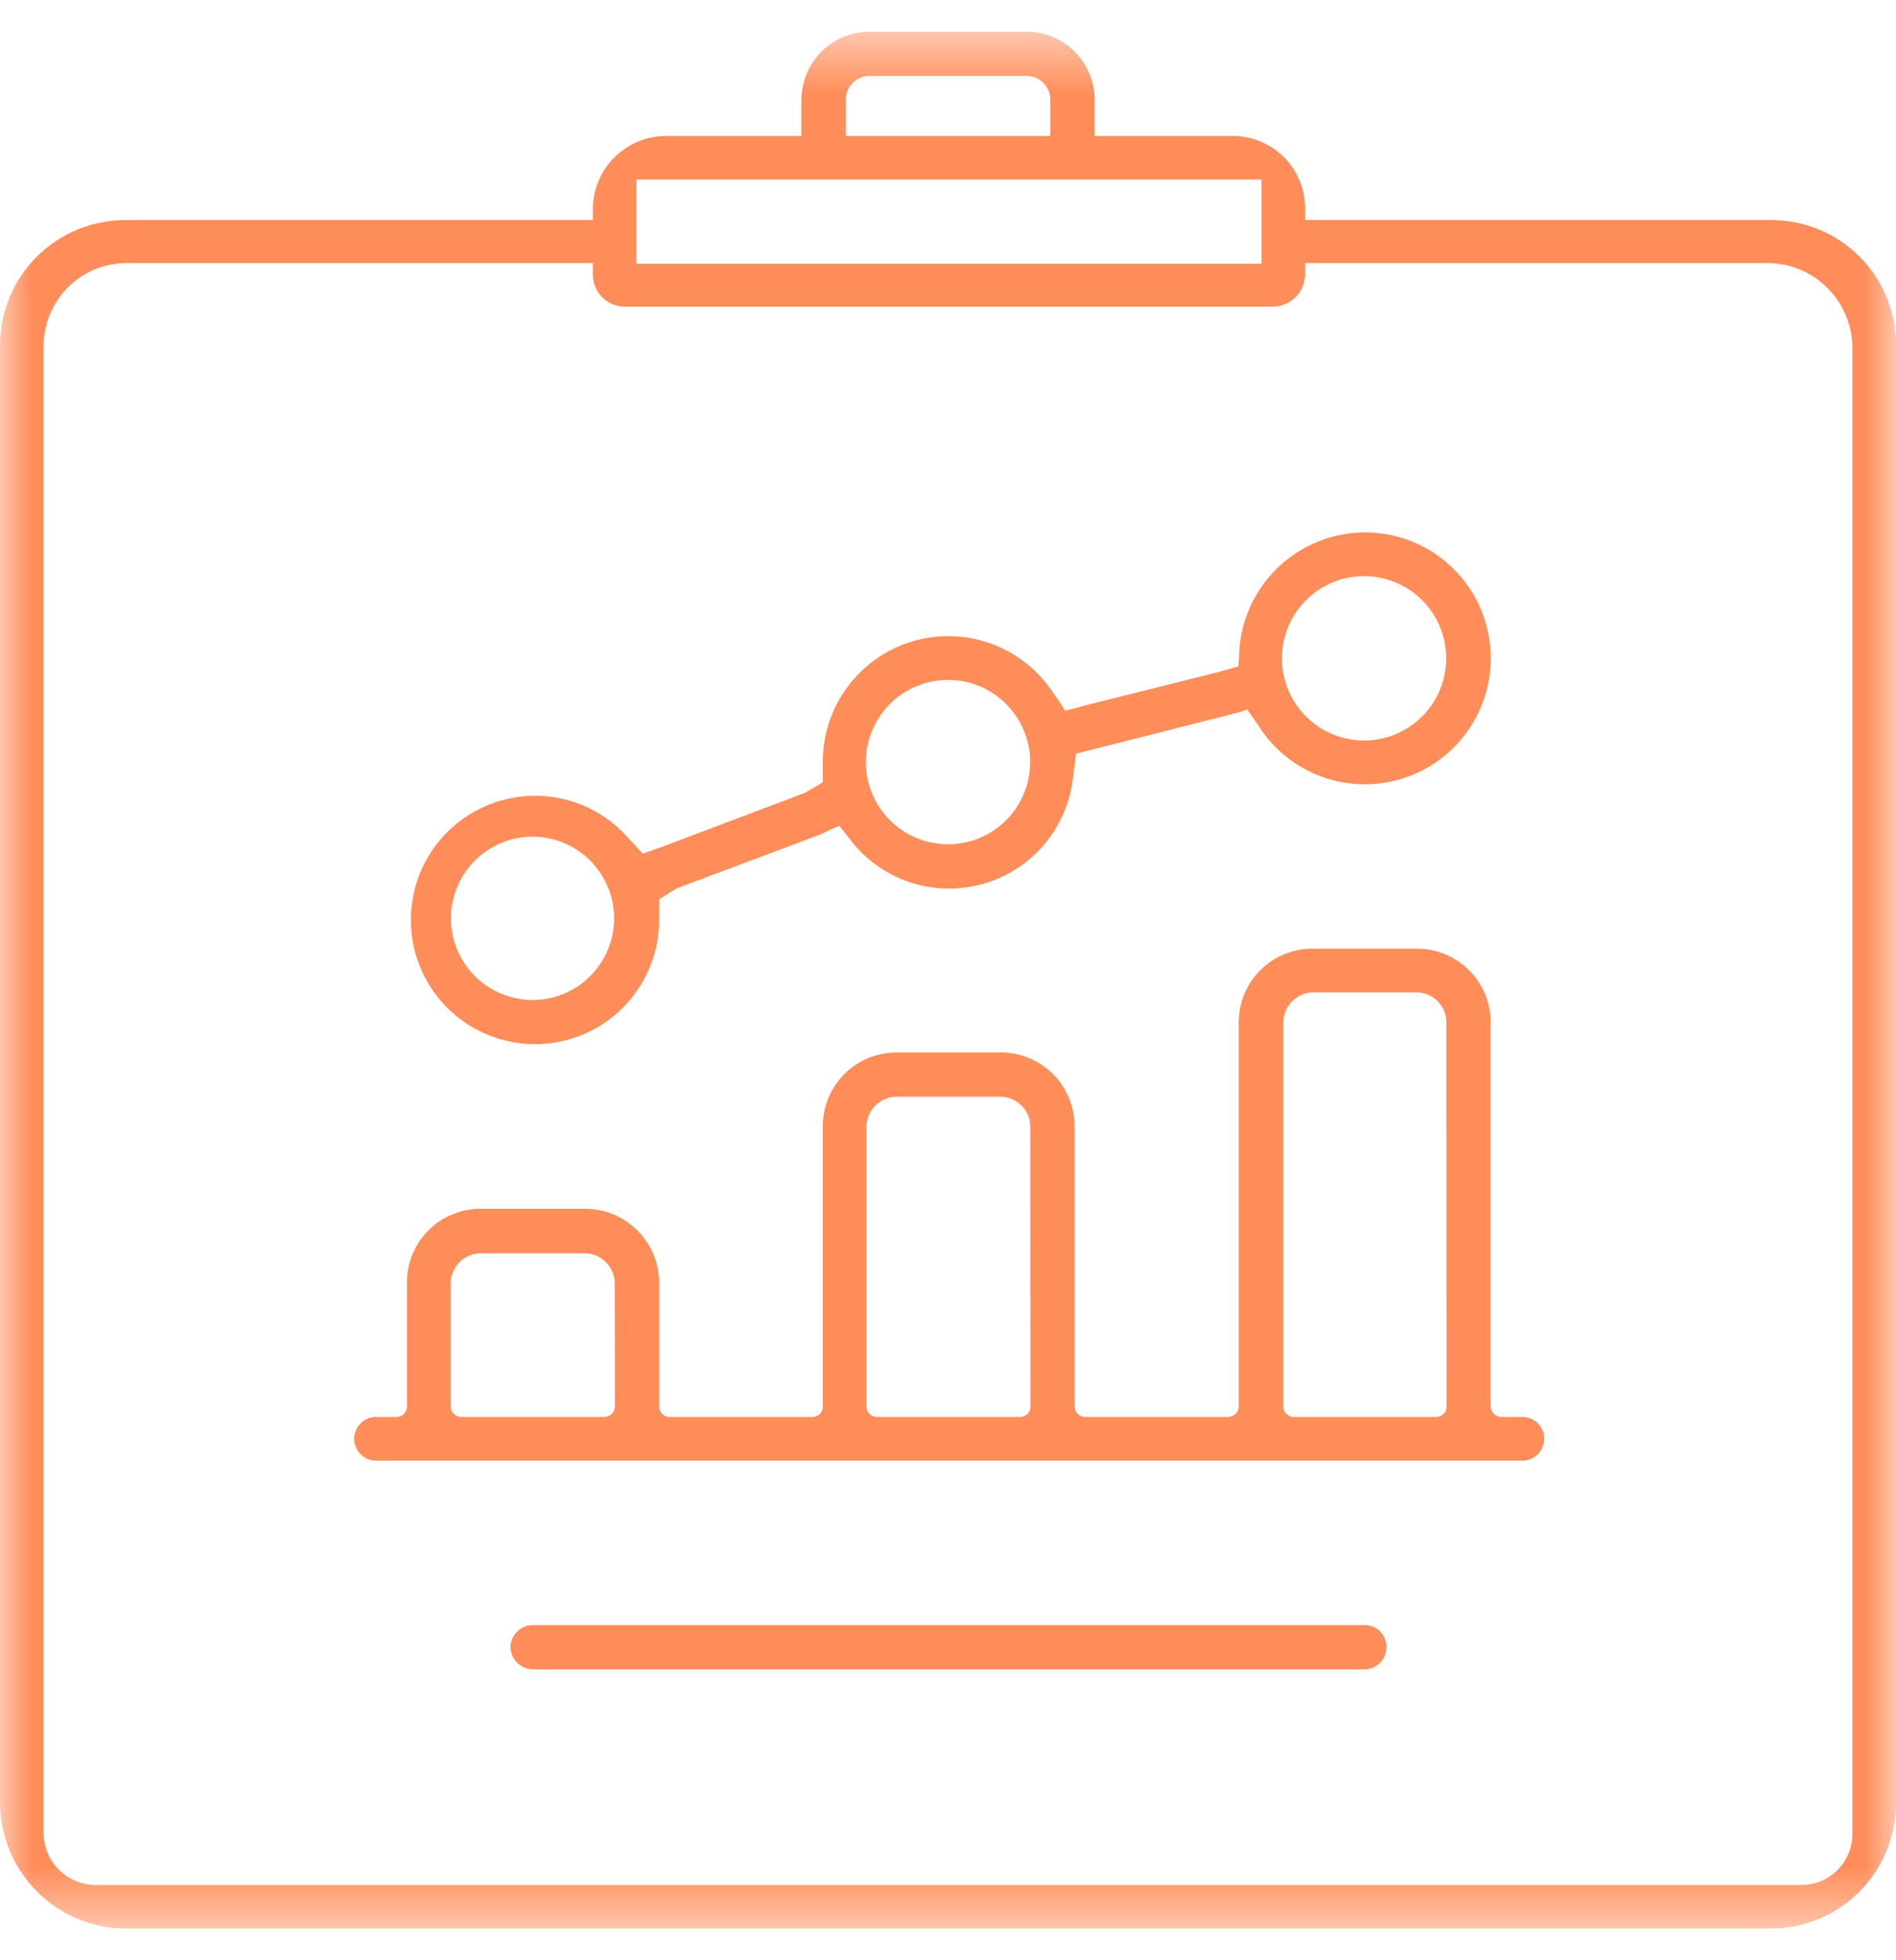 <svg width="30" height="31" viewBox="0 0 30 31" fill="none" xmlns="http://www.w3.org/2000/svg">
<g clip-path="url(#clip0_2529_5818)">
<mask id="mask0_2529_5818" style="mask-type:luminance" maskUnits="userSpaceOnUse" x="0" y="0" width="30" height="31">
<path d="M30 0.5H0V30.5H30V0.5Z" fill="white"/>
</mask>
<g mask="url(#mask0_2529_5818)">
<path d="M28.01 3.48H20.65V3.3C20.651 3.148 20.621 2.997 20.563 2.857C20.505 2.717 20.419 2.589 20.311 2.482C20.203 2.375 20.075 2.291 19.934 2.234C19.793 2.177 19.642 2.148 19.49 2.15H17.32V1.58C17.32 1.294 17.206 1.019 17.003 0.817C16.801 0.614 16.526 0.501 16.24 0.5L13.76 0.5C13.474 0.501 13.2 0.614 12.997 0.817C12.795 1.019 12.681 1.294 12.68 1.58V2.15H10.55C10.243 2.148 9.947 2.267 9.727 2.483C9.508 2.699 9.383 2.992 9.38 3.3V3.48H2C1.736 3.478 1.474 3.528 1.23 3.629C0.985 3.729 0.764 3.877 0.577 4.064C0.391 4.251 0.244 4.474 0.145 4.719C0.046 4.964 -0.003 5.226 0 5.49V28.52C0.005 29.047 0.218 29.55 0.593 29.921C0.967 30.292 1.473 30.5 2 30.5H28.01C28.537 30.501 29.042 30.293 29.415 29.922C29.788 29.55 29.998 29.046 30 28.52V5.49C30.005 5.226 29.957 4.965 29.859 4.72C29.761 4.475 29.615 4.252 29.429 4.065C29.244 3.878 29.023 3.729 28.779 3.629C28.535 3.528 28.274 3.478 28.01 3.48ZM13.38 1.58C13.38 1.479 13.42 1.383 13.492 1.311C13.563 1.24 13.659 1.2 13.76 1.2H16.24C16.29 1.2 16.34 1.21 16.386 1.229C16.432 1.248 16.474 1.276 16.509 1.311C16.544 1.347 16.572 1.388 16.591 1.435C16.61 1.481 16.62 1.53 16.62 1.58V2.15H13.38V1.58ZM10.07 2.84H19.96V4.17H10.07V2.84ZM29.31 29C29.311 29.107 29.29 29.212 29.249 29.31C29.209 29.409 29.149 29.498 29.074 29.574C28.998 29.649 28.909 29.709 28.811 29.749C28.712 29.79 28.607 29.81 28.5 29.81H1.52C1.303 29.812 1.094 29.727 0.939 29.576C0.783 29.424 0.694 29.217 0.69 29V5.47C0.691 5.124 0.828 4.793 1.071 4.548C1.314 4.303 1.645 4.163 1.99 4.16H9.38V4.33C9.379 4.398 9.391 4.465 9.416 4.529C9.44 4.592 9.478 4.649 9.525 4.698C9.573 4.746 9.63 4.785 9.692 4.811C9.755 4.837 9.822 4.85 9.89 4.85H20.14C20.208 4.849 20.275 4.836 20.337 4.809C20.399 4.783 20.456 4.744 20.503 4.696C20.551 4.648 20.588 4.59 20.613 4.528C20.638 4.465 20.651 4.398 20.65 4.33V4.16H27.97C28.325 4.162 28.665 4.304 28.916 4.555C29.167 4.805 29.308 5.145 29.31 5.5V29Z" fill="#FF8D5A"/>
<path d="M24.067 22.408H23.757C23.735 22.408 23.712 22.404 23.692 22.396C23.671 22.387 23.652 22.375 23.636 22.359C23.62 22.343 23.607 22.324 23.599 22.303C23.59 22.283 23.586 22.26 23.586 22.238V16.164C23.586 16.011 23.555 15.859 23.496 15.718C23.437 15.577 23.351 15.448 23.242 15.341C23.133 15.233 23.004 15.148 22.863 15.089C22.721 15.032 22.569 15.002 22.416 15.003H20.765C20.612 15.003 20.461 15.032 20.32 15.09C20.178 15.149 20.05 15.234 19.942 15.342C19.834 15.45 19.748 15.578 19.689 15.719C19.631 15.86 19.6 16.011 19.6 16.164V22.238C19.6 22.26 19.596 22.282 19.587 22.303C19.579 22.324 19.566 22.343 19.551 22.358C19.535 22.374 19.516 22.387 19.495 22.395C19.475 22.404 19.452 22.408 19.43 22.408H17.172C17.15 22.408 17.128 22.404 17.107 22.395C17.086 22.387 17.067 22.374 17.052 22.358C17.036 22.343 17.023 22.324 17.015 22.303C17.006 22.282 17.002 22.26 17.002 22.238V17.815C17.003 17.661 16.973 17.508 16.914 17.366C16.856 17.224 16.77 17.094 16.661 16.985C16.552 16.877 16.422 16.79 16.28 16.732C16.138 16.673 15.985 16.643 15.831 16.644H14.18C14.027 16.645 13.875 16.675 13.734 16.734C13.593 16.794 13.465 16.88 13.357 16.989C13.249 17.098 13.164 17.226 13.106 17.368C13.048 17.51 13.018 17.662 13.019 17.815V22.238C13.02 22.261 13.016 22.283 13.008 22.304C13 22.325 12.988 22.344 12.972 22.36C12.956 22.376 12.936 22.389 12.915 22.397C12.894 22.405 12.872 22.409 12.849 22.408H10.6C10.578 22.409 10.555 22.405 10.534 22.397C10.513 22.389 10.494 22.376 10.478 22.36C10.462 22.344 10.449 22.325 10.441 22.304C10.433 22.283 10.429 22.261 10.43 22.238V20.287C10.43 20.133 10.399 19.98 10.339 19.837C10.279 19.695 10.192 19.565 10.082 19.457C9.973 19.348 9.843 19.262 9.7 19.203C9.557 19.145 9.404 19.115 9.249 19.116H7.6C7.447 19.116 7.295 19.147 7.154 19.206C7.012 19.265 6.884 19.351 6.776 19.46C6.668 19.569 6.583 19.698 6.525 19.84C6.467 19.982 6.438 20.134 6.439 20.287V22.238C6.44 22.261 6.436 22.283 6.428 22.304C6.42 22.325 6.407 22.344 6.391 22.36C6.376 22.376 6.356 22.389 6.335 22.397C6.314 22.405 6.292 22.409 6.269 22.408H5.969C5.922 22.405 5.875 22.413 5.831 22.429C5.787 22.445 5.747 22.47 5.713 22.502C5.678 22.535 5.651 22.574 5.633 22.617C5.614 22.66 5.604 22.706 5.604 22.753C5.604 22.8 5.614 22.847 5.633 22.89C5.651 22.933 5.678 22.972 5.713 23.005C5.747 23.037 5.787 23.062 5.831 23.078C5.875 23.094 5.922 23.102 5.969 23.099H24.069C24.116 23.102 24.163 23.094 24.207 23.078C24.251 23.062 24.292 23.037 24.326 23.005C24.36 22.972 24.387 22.933 24.405 22.89C24.424 22.847 24.434 22.8 24.434 22.753C24.434 22.706 24.424 22.66 24.405 22.617C24.387 22.574 24.36 22.535 24.326 22.502C24.292 22.47 24.251 22.445 24.207 22.429C24.163 22.413 24.116 22.405 24.069 22.408M9.729 22.238C9.729 22.26 9.725 22.282 9.716 22.303C9.708 22.324 9.695 22.343 9.68 22.358C9.664 22.374 9.645 22.387 9.624 22.395C9.604 22.404 9.581 22.408 9.559 22.408H7.3C7.278 22.408 7.256 22.404 7.235 22.395C7.214 22.387 7.195 22.374 7.18 22.358C7.164 22.343 7.151 22.324 7.143 22.303C7.134 22.282 7.13 22.26 7.13 22.238V20.3C7.13 20.172 7.181 20.05 7.271 19.96C7.361 19.87 7.483 19.819 7.61 19.819H9.247C9.374 19.819 9.497 19.87 9.587 19.96C9.677 20.05 9.727 20.172 9.727 20.3L9.729 22.238ZM16.304 22.238C16.305 22.261 16.301 22.283 16.293 22.304C16.285 22.326 16.272 22.345 16.256 22.361C16.24 22.377 16.221 22.389 16.2 22.397C16.178 22.405 16.156 22.409 16.133 22.408H13.88C13.857 22.409 13.835 22.405 13.814 22.397C13.793 22.389 13.774 22.376 13.758 22.36C13.742 22.344 13.729 22.325 13.721 22.304C13.713 22.283 13.709 22.261 13.71 22.238V17.825C13.709 17.762 13.721 17.699 13.745 17.64C13.769 17.582 13.804 17.529 13.849 17.484C13.894 17.439 13.947 17.404 14.005 17.38C14.064 17.356 14.127 17.344 14.19 17.345H15.821C15.884 17.344 15.947 17.356 16.006 17.38C16.065 17.403 16.118 17.439 16.163 17.483C16.208 17.528 16.243 17.581 16.267 17.64C16.291 17.699 16.303 17.762 16.302 17.825L16.304 22.238ZM22.888 22.238C22.889 22.261 22.885 22.283 22.877 22.304C22.869 22.325 22.857 22.344 22.84 22.36C22.825 22.376 22.805 22.389 22.784 22.397C22.763 22.405 22.741 22.409 22.718 22.408H20.474C20.452 22.408 20.43 22.404 20.409 22.395C20.388 22.387 20.369 22.374 20.354 22.358C20.338 22.343 20.325 22.324 20.317 22.303C20.308 22.282 20.304 22.26 20.304 22.238V16.174C20.304 16.111 20.317 16.048 20.341 15.99C20.365 15.932 20.4 15.879 20.445 15.834C20.49 15.79 20.543 15.754 20.601 15.73C20.659 15.706 20.722 15.694 20.785 15.694H22.406C22.469 15.693 22.532 15.705 22.591 15.729C22.649 15.753 22.703 15.788 22.747 15.833C22.792 15.877 22.827 15.931 22.851 15.989C22.875 16.048 22.887 16.111 22.886 16.174L22.888 22.238Z" fill="#FF8D5A"/>
<path d="M21.585 8.419C21.092 8.424 20.619 8.61 20.255 8.942C19.892 9.274 19.663 9.729 19.614 10.219L19.604 10.419L19.594 10.539L19.484 10.569L19.273 10.629L17.192 11.15L16.972 11.21L16.852 11.24L16.792 11.14L16.672 10.969C16.439 10.608 16.095 10.332 15.692 10.183C15.288 10.034 14.848 10.02 14.436 10.143C14.024 10.266 13.663 10.519 13.408 10.865C13.152 11.211 13.016 11.63 13.019 12.06V12.37L12.939 12.42L12.729 12.541L10.478 13.391L10.278 13.461L10.168 13.501L10.088 13.411L9.948 13.261C9.646 12.913 9.231 12.682 8.775 12.609C8.32 12.537 7.854 12.626 7.458 12.863C7.062 13.099 6.762 13.467 6.61 13.902C6.459 14.338 6.465 14.813 6.628 15.244C6.791 15.675 7.101 16.035 7.503 16.261C7.905 16.487 8.373 16.564 8.827 16.479C9.28 16.394 9.689 16.153 9.981 15.797C10.274 15.441 10.433 14.993 10.429 14.532V14.222L10.509 14.172L10.699 14.052L12.97 13.201L13.16 13.111L13.28 13.061L13.361 13.161L13.501 13.341C13.751 13.642 14.086 13.862 14.462 13.973C14.838 14.083 15.238 14.079 15.611 13.961C15.985 13.843 16.315 13.616 16.559 13.31C16.803 13.004 16.951 12.631 16.983 12.241L17.013 12.031L17.023 11.921L17.133 11.891L17.333 11.841L19.425 11.311L19.615 11.261L19.735 11.221L19.805 11.321L19.935 11.511C20.125 11.799 20.387 12.032 20.695 12.188C21.002 12.344 21.345 12.417 21.69 12.401C22.034 12.384 22.369 12.279 22.66 12.095C22.952 11.91 23.19 11.653 23.353 11.349C23.515 11.045 23.596 10.704 23.587 10.359C23.578 10.014 23.48 9.678 23.302 9.382C23.123 9.087 22.872 8.843 22.571 8.674C22.27 8.505 21.931 8.417 21.586 8.419M8.426 15.814C8.084 15.814 7.755 15.678 7.513 15.436C7.271 15.194 7.135 14.865 7.135 14.523C7.135 14.181 7.271 13.852 7.513 13.61C7.755 13.368 8.084 13.232 8.426 13.232C8.768 13.232 9.097 13.368 9.339 13.61C9.581 13.852 9.717 14.181 9.717 14.523C9.717 14.865 9.581 15.194 9.339 15.436C9.097 15.678 8.768 15.814 8.426 15.814ZM15.011 13.352C14.753 13.354 14.5 13.28 14.285 13.138C14.069 12.996 13.901 12.793 13.801 12.555C13.701 12.317 13.675 12.055 13.724 11.802C13.774 11.549 13.898 11.316 14.08 11.133C14.262 10.951 14.495 10.827 14.748 10.777C15.001 10.727 15.263 10.753 15.501 10.852C15.739 10.952 15.942 11.12 16.084 11.335C16.227 11.55 16.302 11.803 16.3 12.061C16.297 12.403 16.161 12.73 15.919 12.971C15.678 13.213 15.351 13.35 15.009 13.352M21.583 11.711C21.326 11.711 21.074 11.635 20.861 11.492C20.647 11.349 20.48 11.146 20.382 10.909C20.284 10.671 20.258 10.409 20.308 10.157C20.358 9.905 20.482 9.674 20.664 9.492C20.846 9.31 21.077 9.186 21.329 9.136C21.581 9.086 21.843 9.112 22.08 9.21C22.318 9.308 22.521 9.475 22.664 9.689C22.807 9.903 22.883 10.154 22.883 10.411C22.883 10.582 22.849 10.751 22.784 10.909C22.719 11.066 22.623 11.21 22.502 11.33C22.381 11.451 22.238 11.547 22.08 11.612C21.923 11.677 21.754 11.711 21.583 11.711Z" fill="#FF8D5A"/>
<path d="M21.936 26.05C21.936 26.096 21.927 26.142 21.91 26.184C21.892 26.227 21.866 26.266 21.834 26.298C21.801 26.331 21.763 26.356 21.72 26.374C21.678 26.391 21.632 26.4 21.586 26.4H8.427C8.335 26.397 8.248 26.36 8.182 26.294C8.117 26.229 8.08 26.142 8.077 26.05C8.078 25.957 8.115 25.869 8.181 25.804C8.246 25.738 8.334 25.701 8.427 25.7H21.586C21.632 25.699 21.678 25.707 21.721 25.724C21.764 25.742 21.803 25.767 21.836 25.8C21.869 25.833 21.894 25.872 21.912 25.915C21.929 25.958 21.937 26.004 21.936 26.05Z" fill="#FF8D5A"/>
</g>
</g>
<defs>
<clipPath id="clip0_2529_5818">
<rect width="30" height="30" fill="white" transform="translate(0 0.5)"/>
</clipPath>
</defs>
</svg>
